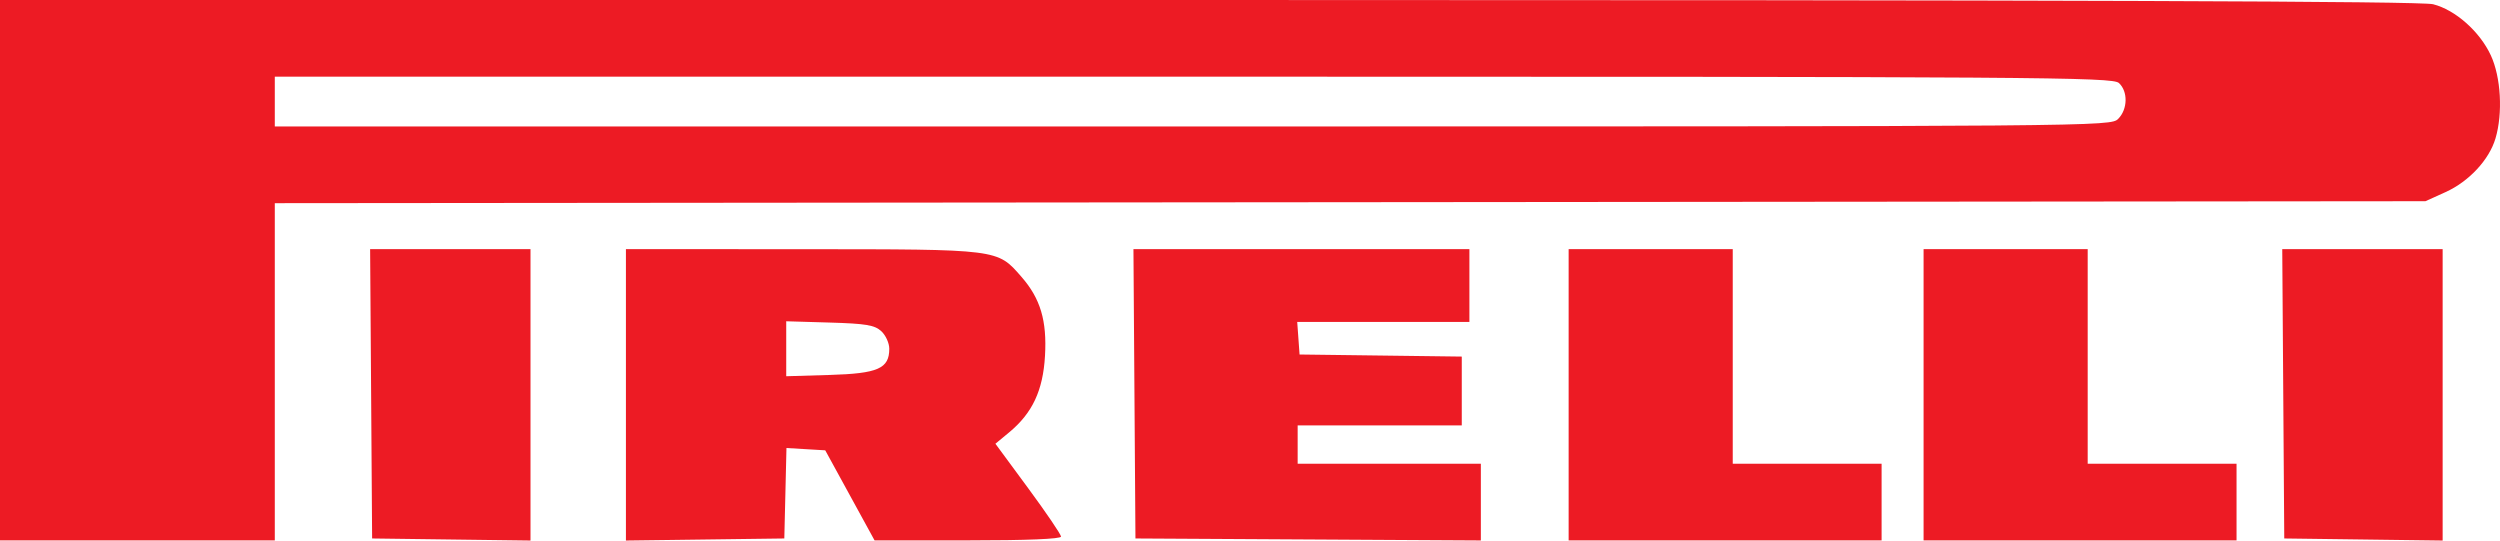 <svg width="222" height="48" viewBox="0 0 222 48" fill="none" xmlns="http://www.w3.org/2000/svg">
<path fill-rule="evenodd" clip-rule="evenodd" d="M0 23.993V47.986H12.201H24.402V33.014V18.042L119.892 17.955L215.381 17.867L217.176 17.053C219.246 16.113 221.032 14.194 221.597 12.3C222.264 10.062 222.086 6.858 221.186 4.916C220.203 2.796 218.033 0.875 216.059 0.376C214.99 0.106 184.424 0 107.286 0H0V23.993ZM188.157 7.37C188.974 8.113 188.946 9.7 188.099 10.55C187.425 11.227 186.969 11.231 105.911 11.231H24.402V9.019V6.807H105.969C181.393 6.807 187.584 6.849 188.157 7.37ZM32.956 34.969L33.044 47.816L40.077 47.908L47.109 48V35.06V22.121H39.988H32.867L32.956 34.969ZM55.582 35.06V48L62.615 47.908L69.647 47.816L69.743 43.8L69.838 39.783L71.56 39.886L73.281 39.988L75.471 43.987L77.661 47.986H85.94C91.188 47.986 94.219 47.862 94.219 47.648C94.219 47.463 92.908 45.532 91.305 43.357L88.392 39.404L89.611 38.395C91.678 36.684 92.619 34.677 92.796 31.599C92.976 28.473 92.392 26.513 90.706 24.584C88.538 22.105 88.795 22.137 71.257 22.129L55.582 22.121V35.06ZM100.739 34.969L100.828 47.816L116.164 47.904L131.5 47.993V44.586V41.179H123.366H115.232V39.478V37.776H122.518H129.805V34.72V31.664L122.603 31.572L115.401 31.48L115.297 30.034L115.193 28.587H122.838H130.483V25.354V22.121H115.566H100.65L100.739 34.969ZM139.295 35.054V47.986H153.19H167.086V44.583V41.179H160.477H153.868V31.65V22.121H146.581H139.295V35.054ZM170.814 35.054V47.986H184.71H198.605V44.583V41.179H191.996H185.387V31.65V22.121H178.101H170.814V35.054ZM202.753 34.969L202.842 47.816L209.874 47.908L216.907 48V35.06V22.121H209.785H202.664L202.753 34.969ZM78.255 29.406C78.647 29.763 78.968 30.466 78.968 30.97C78.968 32.729 77.968 33.169 73.68 33.296L69.817 33.41V30.97V28.529L73.68 28.643C76.901 28.738 77.661 28.866 78.255 29.406Z" fill="#ED1B24"/>
</svg>
